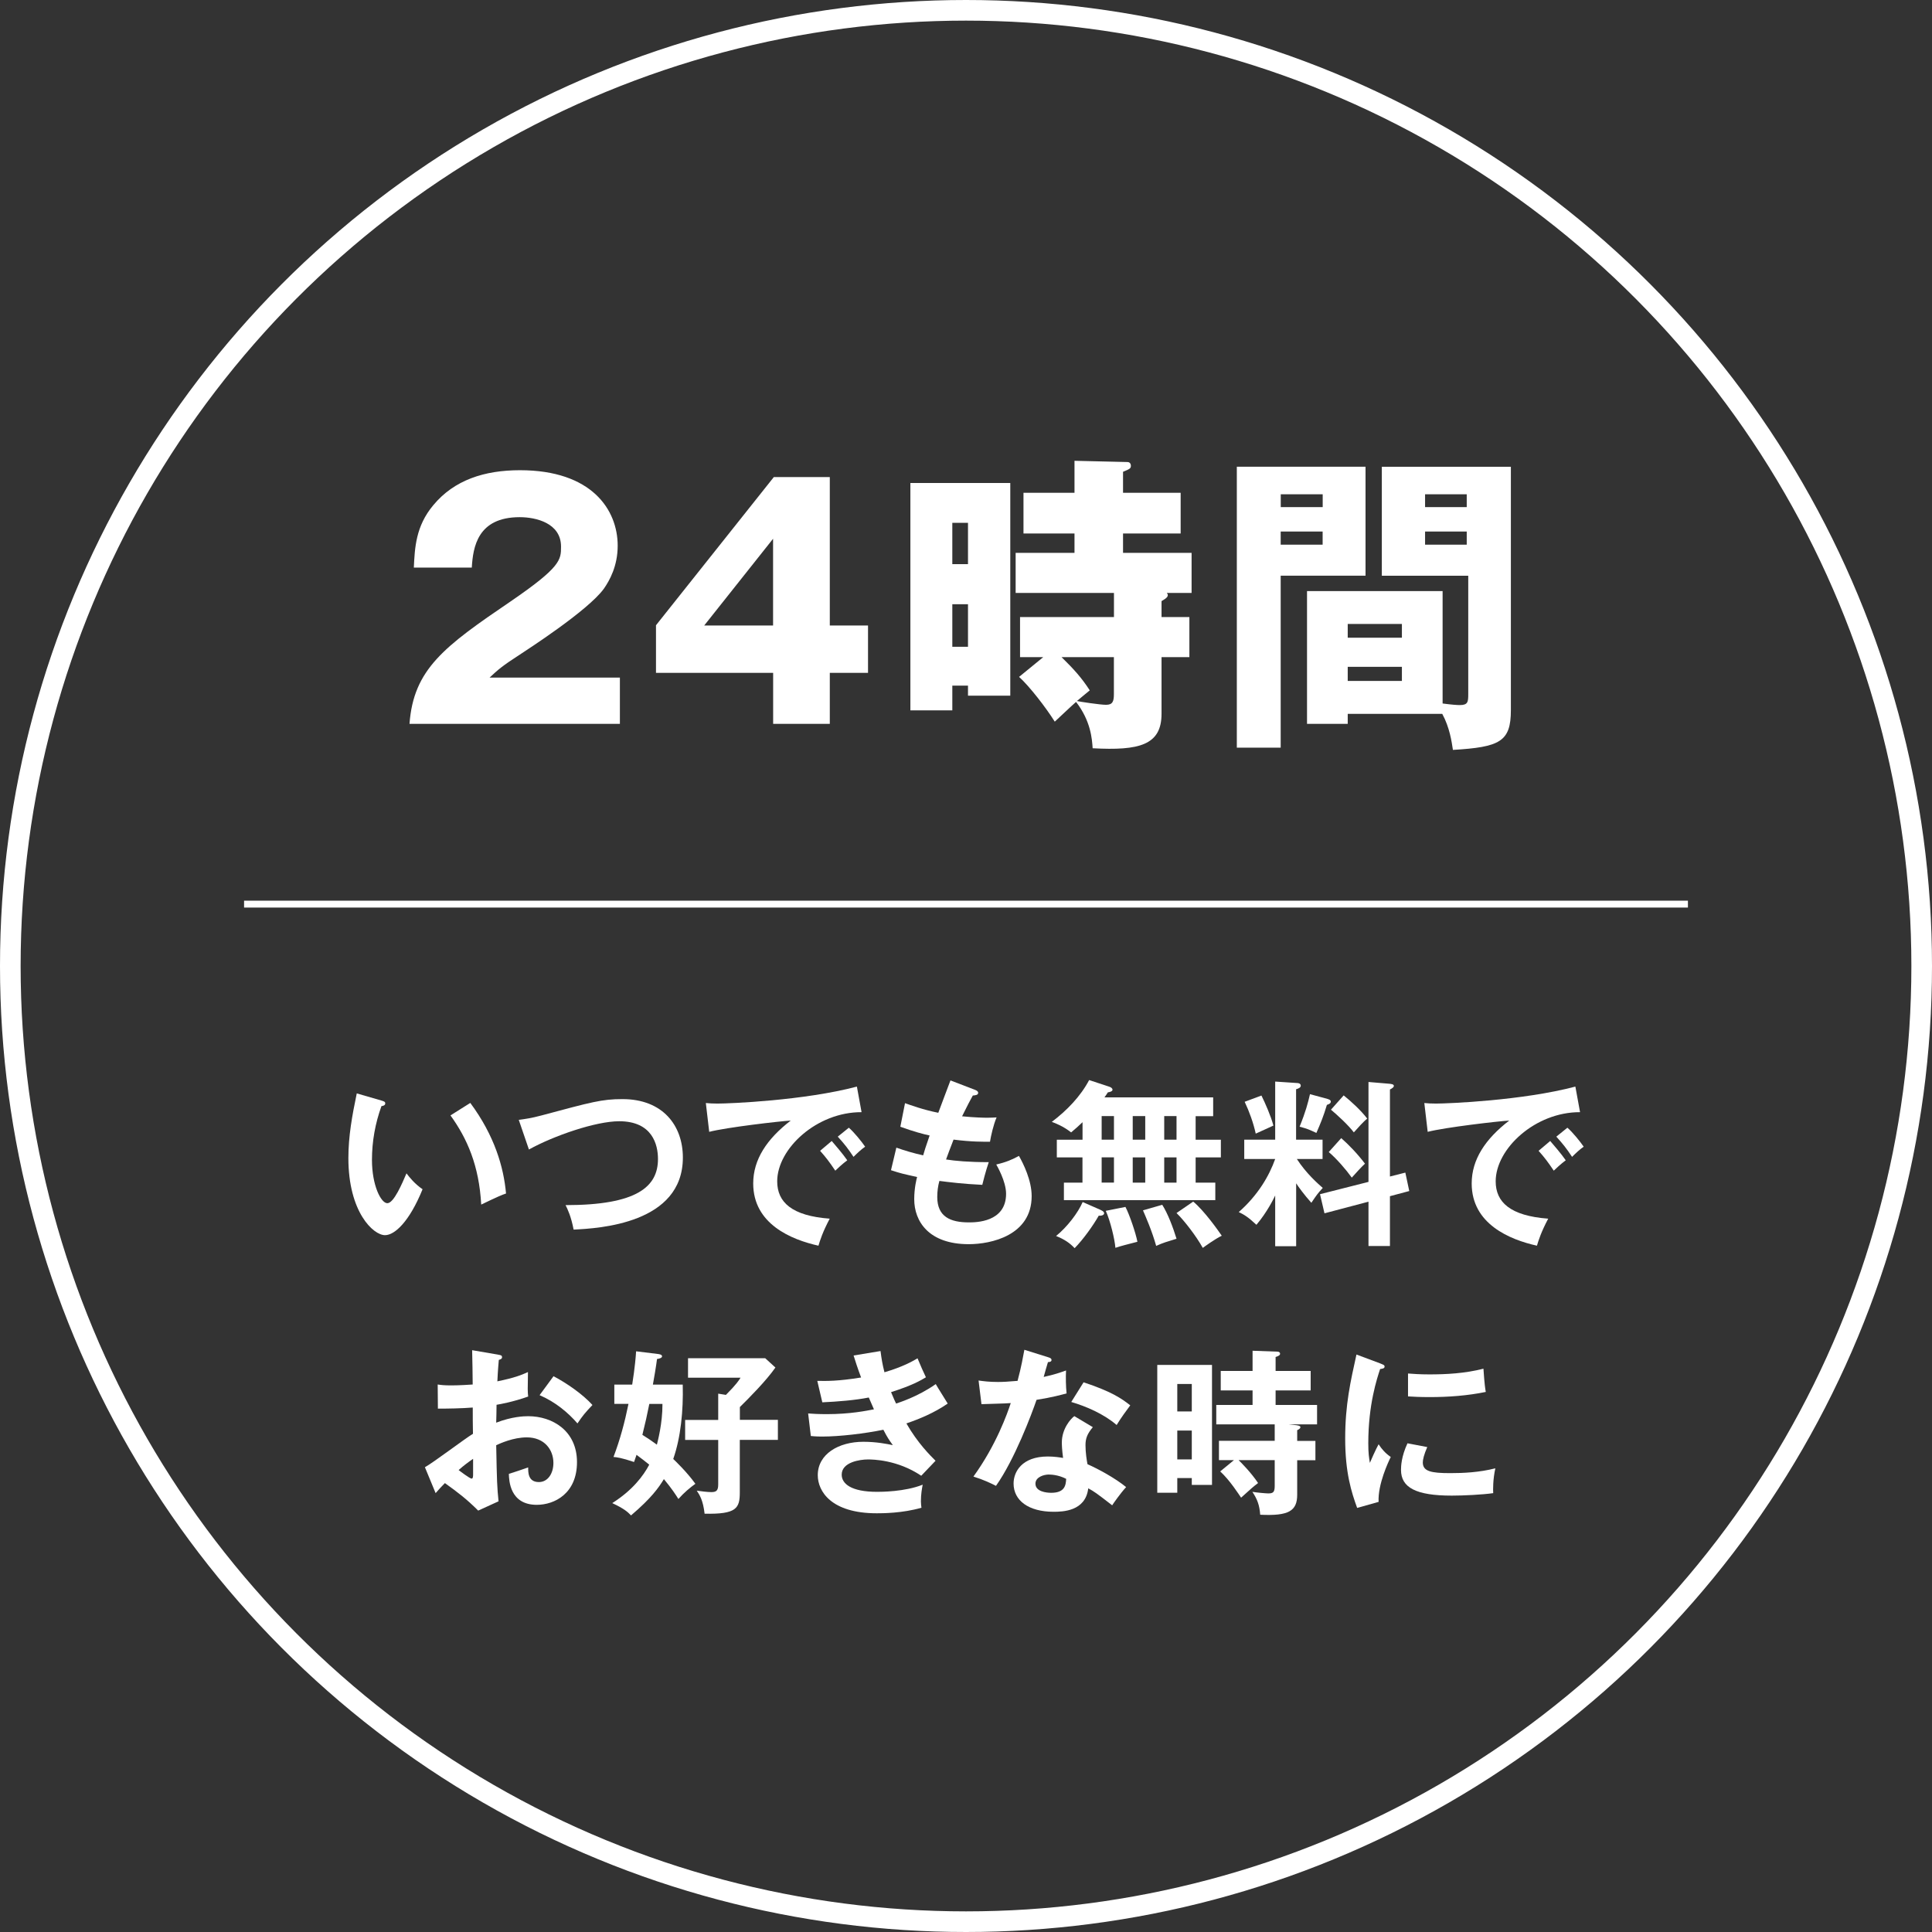 <?xml version="1.0" encoding="UTF-8"?><svg id="_レイヤー_2" xmlns="http://www.w3.org/2000/svg" width="281" height="281" viewBox="0 0 281 281"><rect x="0" y="0" width="281" height="281" fill="#333333" stroke="none"/><g id="_レイヤー_2-2"><circle cx="140.5" cy="140.5" r="139" style="fill:none; stroke:#fff; stroke-miterlimit:10; stroke-width:3px;"/><path d="M90.17,105.28h-30.61c.59-7.97,5.06-11.25,14.71-17.81,7.33-5.01,7.33-6.06,7.33-7.97,0-3.42-3.64-4.28-6.01-4.28-6.15,0-6.79,4.37-6.97,7.33h-8.43c.14-2.87.27-6.01,2.82-9.06,3.05-3.69,7.47-5.1,12.62-5.1,10.43,0,14.21,5.74,14.21,10.98,0,2.96-1.18,5.06-2,6.24-2.32,3.23-11.52,9.11-11.98,9.43-2.96,1.91-3.42,2.37-4.65,3.51h18.95v6.74Z" style="fill:#fff; stroke-width:0px;"/><path d="M112.54,69.39h8.15v21.59h5.56v6.88h-5.56v7.42h-8.24v-7.42h-17.04v-6.92l17.13-21.54ZM112.44,90.98v-12.62l-10.02,12.62h10.02Z" style="fill:#fff; stroke-width:0px;"/><path d="M146.94,70.25v30.93h-6.15v-1.46h-2.28v3.6h-6.1v-33.07h14.53ZM140.79,82.05v-6.01h-2.28v6.01h2.28ZM138.51,87.88v6.19h2.28v-6.19h-2.28ZM168.94,89.75h4.05v5.83h-4.05v8.24c0,4.55-3.23,5.38-10.02,5.01-.09-1.37-.27-3.96-2.41-6.74-.55.46-2.64,2.46-3.1,2.87-1.32-2.1-3.69-5.15-5.19-6.51l3.51-2.87h-3.37v-5.83h13.66v-3.51h-14.3v-5.83h8.56v-2.82h-7.42v-5.92h7.42v-4.65l7.7.18c.27,0,.5.18.5.55s-.14.46-1.14.87v3.05h8.38v5.92h-8.38v2.82h9.97v5.83h-3.6c.09.14.14.18.14.32,0,.18-.09.41-.91.87v2.32ZM162.01,95.58h-7.61c1.82,1.78,2.92,3.01,4.1,4.83-.55.46-.73.59-1.87,1.55.37.09,3.37.55,4.24.55.96,0,1.14-.5,1.14-1.55v-5.38Z" style="fill:#fff; stroke-width:0px;"/><path d="M198.61,67.88v15.85h-12.34v25.01h-6.38v-40.86h18.72ZM192.38,73.76v-1.87h-6.1v1.87h6.1ZM186.27,77.31v1.91h6.1v-1.91h-6.1ZM196.02,103.82v1.46h-5.92v-19.31h19.72v16.35c1.37.18,2.09.23,2.5.23,1.18,0,1.23-.46,1.23-1.59v-17.22h-12.57v-15.85h18.77v35.39c0,4.6-1.59,5.38-8.43,5.79-.18-1.18-.46-3.23-1.55-5.24h-13.75ZM203.9,92.75v-2h-7.88v2h7.88ZM196.02,96.99v2.05h7.88v-2.05h-7.88ZM213.33,73.76v-1.87h-6.06v1.87h6.06ZM207.27,77.31v1.91h6.06v-1.91h-6.06Z" style="fill:#fff; stroke-width:0px;"/><path d="M55.48,160.07c.42.13.55.18.55.42,0,.31-.36.36-.55.39-.91,2.52-1.38,5.15-1.38,7.83,0,3.67,1.3,6.29,2.24,6.29s2.16-2.89,2.78-4.34c.44.57,1.17,1.51,2.34,2.31-1.92,4.73-4.06,6.68-5.46,6.68-1.72,0-5.33-3.38-5.33-11.21,0-3.2.55-6.19,1.22-9.41l3.59,1.04ZM68.4,160.41c3.54,4.78,4.86,9.36,5.2,13.18-.55.18-1.14.42-3.61,1.61-.31-5.69-2.05-9.62-4.47-12.97l2.89-1.82Z" style="fill:#fff; stroke-width:0px;"/><path d="M75.45,162.88c.91-.13,1.77-.23,3.33-.65,7.28-1.95,8.76-2.37,11.75-2.37,5.9,0,8.79,3.87,8.79,8.5,0,9.62-12.19,10.3-15.89,10.48-.36-1.9-.88-2.99-1.17-3.56,10.43,0,13.44-2.7,13.44-6.71,0-2.08-.81-5.49-5.64-5.49-3.41,0-9.52,2.11-13.13,4.11l-1.48-4.32Z" style="fill:#fff; stroke-width:0px;"/><path d="M125.31,161.76c-6.5-.03-12.27,5.3-12.27,10.06,0,3.04,2.13,5.02,7.64,5.43-1.01,1.9-1.4,3.12-1.64,3.93-3.95-.88-9.49-3.15-9.49-9.05,0-3.48,1.98-6.47,5.46-9.15-1.66.1-9.33.99-11.86,1.64l-.49-4.19c.49.05.99.08,1.69.08,1.77,0,12.61-.44,20.28-2.47l.68,3.72ZM120.97,165.95c.36.42,1.66,1.92,2.26,2.81-.65.47-1.59,1.35-1.74,1.51-.88-1.3-1.33-1.9-2.21-2.89l1.69-1.43ZM123.46,164.02c.73.62,1.85,2,2.37,2.76-.57.39-1.2.99-1.69,1.48-.81-1.22-1.3-1.85-2.29-2.94l1.61-1.3Z" style="fill:#fff; stroke-width:0px;"/><path d="M141.8,158.51c.23.08.47.21.47.44,0,.34-.47.36-.78.39q-.52.91-1.56,3.02c1.77.18,3.2.21,3.64.21.6,0,.99-.03,1.38-.05-.47,1.09-.83,2.73-.96,3.54-1.01,0-2.63.03-5.3-.31-.44,1.12-.96,2.52-1.09,2.89,1.33.21,3.3.39,6.21.39-.47,1.38-.86,2.96-.94,3.3-2.78-.13-4.84-.39-6.24-.57-.21.75-.31,1.53-.31,2.34,0,2.86,1.9,3.69,4.58,3.69,1.01,0,5.43,0,5.43-4.16,0-1.82-1.33-4.08-1.43-4.26,1.48-.34,2.34-.73,3.3-1.25.65,1.14,1.85,3.56,1.85,5.85,0,5.72-5.9,6.99-9.15,6.99-5.8,0-7.93-3.3-7.93-6.55,0-1.61.34-2.96.42-3.22-2.11-.47-2.37-.52-3.8-.99l.78-3.28c1.25.44,2.5.81,3.9,1.12.13-.47.39-1.33.94-2.89-.86-.18-2.34-.57-4.26-1.27l.68-3.43c.73.26,2.63.96,4.84,1.4.26-.75,1.53-4.03,1.77-4.71l3.59,1.38Z" style="fill:#fff; stroke-width:0px;"/><path d="M157.45,168.34h-3.74v-2.57h3.74v-2.55c-.62.6-1.14,1.04-1.66,1.48-1.12-.88-2.26-1.33-2.81-1.53,2.18-1.64,4.19-3.72,5.43-6.08l2.91.96c.34.1.49.29.49.44,0,.23-.34.34-.68.39-.16.26-.29.44-.49.73h15.81v2.73h-2.55v3.43h3.67v2.57h-3.67v3.67h2.86v2.55h-22.02v-2.55h2.7v-3.67ZM160.07,175.98c.29.13.52.26.52.49s-.34.39-.78.34c-.81,1.43-2.26,3.46-3.51,4.73-.7-.75-1.51-1.3-2.7-1.77,1.61-1.3,3.2-3.38,3.87-4.94l2.6,1.14ZM160.23,165.76h1.79v-3.43h-1.79v3.43ZM160.23,172h1.79v-3.67h-1.79v3.67ZM163.69,175.54c.57,1.07,1.51,3.82,1.74,5.07-1.51.39-2.44.62-3.2.88-.1-1.27-.75-3.95-1.4-5.38l2.86-.57ZM164.75,162.33v3.43h1.82v-3.43h-1.82ZM164.75,168.34v3.67h1.82v-3.67h-1.82ZM169.04,175.23c.81,1.27,1.56,3.25,2.08,4.94-1.51.47-1.92.57-2.96,1.04-.6-2.16-1.56-4.34-1.92-5.17l2.81-.81ZM169.33,162.33v3.43h1.79v-3.43h-1.79ZM169.33,168.34v3.67h1.79v-3.67h-1.79ZM173.54,174.76c1.61,1.33,3.64,4.21,4.16,4.97-1.01.49-2.55,1.61-2.76,1.77-.99-1.77-2.68-3.95-3.82-5.07l2.42-1.66Z" style="fill:#fff; stroke-width:0px;"/><path d="M188.51,181.26h-3.04v-7.38c-.16.34-1.17,2.44-2.73,4.26-1.2-1.12-1.79-1.48-2.57-1.85,2.78-2.44,4.42-5.25,5.3-7.72h-4.5v-2.81h4.5v-8.45l3.15.21c.16,0,.57.03.57.39,0,.29-.36.42-.68.52v7.33h3.85v2.81h-3.74c1.38,2.13,3.09,3.61,3.77,4.21-.78.86-.81.91-1.66,2.16-1.07-1.2-1.82-2.24-2.21-2.83v9.15ZM183.47,159.34c.52,1.04,1.4,3.04,1.74,4.37-.7.34-1.85.83-2.57,1.17-.34-1.56-.94-3.22-1.61-4.63l2.44-.91ZM193.09,159.84c.16.05.47.13.47.39s-.31.39-.57.47c-.47,1.61-.96,2.78-1.53,4.08-1.04-.49-1.35-.62-2.44-.91.88-2.16,1.22-3.46,1.51-4.73l2.57.7ZM204.4,170.55l.57,2.68-2.81.75v7.25h-3.12v-6.45l-6.4,1.69-.65-2.78,7.05-1.79v-14.53l3.07.26c.21.03.62.05.62.31,0,.21-.31.39-.57.52v12.66l2.24-.57ZM195.07,165.53c1.09.96,2.31,2.21,3.46,3.72-.57.52-1.3,1.35-1.92,2.03-.81-1.14-2.21-2.76-3.35-3.72l1.82-2.03ZM195.43,159.32c1.04.83,2.52,2.18,3.43,3.38-.52.39-1.35,1.33-1.95,2-.81-1.07-2.39-2.52-3.33-3.3l1.85-2.08Z" style="fill:#fff; stroke-width:0px;"/><path d="M229.81,161.76c-6.5-.03-12.27,5.3-12.27,10.06,0,3.04,2.13,5.02,7.64,5.43-1.01,1.9-1.4,3.12-1.64,3.93-3.95-.88-9.49-3.15-9.49-9.05,0-3.48,1.98-6.47,5.46-9.15-1.66.1-9.33.99-11.86,1.64l-.49-4.19c.49.05.99.08,1.69.08,1.77,0,12.61-.44,20.28-2.47l.68,3.72ZM225.47,165.95c.36.42,1.66,1.92,2.26,2.81-.65.47-1.59,1.35-1.74,1.51-.88-1.3-1.33-1.9-2.21-2.89l1.69-1.43ZM227.97,164.02c.73.62,1.85,2,2.37,2.76-.57.39-1.2.99-1.69,1.48-.81-1.22-1.3-1.85-2.29-2.94l1.61-1.3Z" style="fill:#fff; stroke-width:0px;"/><path d="M72.47,197.04c.34.05.55.08.55.36,0,.26-.29.34-.47.39-.16,1.79-.18,2.6-.21,3.12,2.52-.52,3.48-.91,4.45-1.35-.05,2.55-.05,2.83.03,3.56-2.18.78-4.11,1.12-4.6,1.2,0,.42-.03,2.21-.05,2.6,2.29-.88,4-.94,4.65-.94,3.54,0,7.1,2.13,7.1,6.68s-3.25,6.21-5.85,6.21c-3.93,0-4.03-3.56-4.06-4.5.49-.16,2.18-.7,2.81-.94,0,.7-.03,2.13,1.56,2.13,1.3,0,2.11-1.25,2.11-2.78,0-1.95-1.33-3.72-3.87-3.72-1.98,0-3.88.88-4.45,1.14.1,5.41.13,6.01.34,8.16l-2.96,1.35c-1.69-1.69-2.96-2.65-4.84-4-.55.55-.83.86-1.35,1.46l-1.56-3.77c1.2-.65,5.93-4.24,6.99-4.86-.03-1.27-.03-2.55-.03-3.82-1.64.13-3.67.16-5.07.16l-.03-3.51c.55.08.96.13,2,.13,1.14,0,2.7-.1,3.09-.13,0-1.2-.05-3.69-.08-4.99l3.8.65ZM66.7,213.81c.23.18,1.64,1.25,1.9,1.25.18,0,.21-.31.21-.57v-2.31c-.75.52-1.35.96-2.11,1.64ZM80.5,200.16c1.9.99,4.29,2.65,5.67,4.19-1.04,1.09-1.43,1.56-2.18,2.68-1.35-1.56-3.2-3.12-5.51-4.11l2.03-2.76Z" style="fill:#fff; stroke-width:0px;"/><path d="M89.35,204.19v-2.81h2.6c.05-.36.42-2.52.57-4.84l3.17.39c.21.03.6.08.6.34,0,.23-.36.34-.73.39-.13,1.04-.44,2.86-.6,3.72h4.34c.1,3.82-.29,7.7-1.38,10.82.29.29,1.9,1.79,3.22,3.61-.73.52-1.64,1.27-2.47,2.21-.39-.62-.94-1.48-2.11-2.89-.78,1.27-1.79,2.73-4.78,5.28-.47-.49-.96-.96-2.73-1.79,2.94-1.87,4.5-3.93,5.38-5.59-.52-.42-1.17-.94-1.85-1.43-.21.6-.23.7-.36,1.04-1.85-.62-2.55-.7-2.99-.73.96-2.52,1.64-5.07,2.18-7.72h-2.08ZM94.44,204.19c-.42,2.05-.49,2.39-1.01,4.5.86.55,1.3.83,2.11,1.43.1-.42.83-3.07.81-5.93h-1.9ZM107.6,206.51h5.54v2.91h-5.54v7.62c0,2.31-.44,3.22-5.12,3.12-.23-2-.73-2.73-1.14-3.35.55.08,1.56.21,2.13.21.78,0,.99-.29.99-1.14v-6.45h-4.81v-2.91h4.81v-3.82l1.12.18c1.53-1.53,1.9-2.13,2.13-2.5h-7.64v-2.83h11.23l1.48,1.35c-1.33,1.92-3.9,4.5-5.17,5.75v1.87Z" style="fill:#fff; stroke-width:0px;"/><path d="M128.07,196.52c.13,1.01.26,1.87.57,3.07,2.73-.81,4.06-1.59,4.81-2.03.57,1.35.73,1.72,1.22,2.76-.73.44-1.95,1.17-5.07,2.16.42.99.57,1.35.73,1.66.29-.1,3.12-.96,5.77-2.83.26.47,1.51,2.44,1.74,2.83-1.95,1.35-4.11,2.24-6.01,2.89,1.66,2.89,3.46,4.65,4.24,5.43l-2.08,2.18c-3.48-2.34-7.07-2.37-7.75-2.37-1.17,0-3.82.39-3.82,2.21,0,1.3,1.33,2.5,5.15,2.5.55,0,4.03,0,6.63-1.04-.1.52-.26,1.35-.26,2.44,0,.39.05.65.08.91-2.76.81-5.75.81-6.5.81-6.63,0-8.58-3.2-8.58-5.54,0-3.07,3.02-4.86,6.63-4.86,1.9,0,3.43.31,4.29.49-.57-.78-.81-1.14-1.38-2.24-2.68.55-6.34.99-8.89.99-.23,0-.94,0-1.66-.08l-.39-3.28c.57.05,1.53.1,2.73.1,3.35,0,5.75-.49,6.84-.7-.13-.29-.65-1.48-.75-1.72-1.95.39-4.52.6-6.76.7l-.73-3.12c1.33.03,3.04.05,6.37-.49-.57-1.53-.81-2.31-1.09-3.2l3.93-.65Z" style="fill:#fff; stroke-width:0px;"/><path d="M142.33,200.79c.75.1,1.51.21,2.81.21.68,0,1.38-.03,2.86-.16.57-2.13.78-3.43.99-4.52l3.48,1.09c.34.1.47.21.47.39,0,.29-.36.31-.52.31-.1.34-.55,1.85-.62,2.16,1.64-.36,2.42-.65,3.25-.94-.05.91-.03,2.37.08,3.33-.65.18-2.03.57-4.37.94-.7,2.05-3.2,8.71-5.9,12.51-.7-.36-1.77-.88-3.28-1.35,3.33-4.6,4.94-9.2,5.43-10.69-.91.08-2.94.1-4.26.16l-.42-3.43ZM158.95,207.57c-.83.99-1.07,1.66-1.07,2.63,0,1.07.18,2.21.29,2.76,1.59.7,4.06,2.05,5.62,3.33-.86.94-1.85,2.37-2.03,2.65-2.21-1.72-2.65-2.03-3.48-2.47-.39,3.35-3.74,3.41-5.04,3.41-3.64,0-5.82-1.64-5.82-4.11,0-1.66,1.17-3.93,4.99-3.93.91,0,1.74.13,2.21.21-.16-1.22-.18-1.87-.18-2.26,0-1.98,1.3-3.46,1.82-3.82l2.7,1.61ZM152.6,214.46c-.83,0-2,.39-2,1.33,0,1.17,1.61,1.33,2.29,1.33,1.98,0,2.13-1.09,2.18-2.03-1.2-.62-2.31-.62-2.47-.62ZM157.6,201.05c4.03,1.33,5.51,2.34,6.79,3.35-.52.7-1.33,1.79-1.98,2.86-1.9-1.64-4.5-2.73-6.6-3.35l1.79-2.86Z" style="fill:#fff; stroke-width:0px;"/><path d="M176.28,198.52v17.45h-2.94v-.99h-2.11v2.13h-2.91v-18.59h7.96ZM173.34,205.29v-4h-2.11v4h2.11ZM171.23,208.07v4.19h2.11v-4.19h-2.11ZM188.65,207.31c.31.03.49.13.49.26,0,.23-.34.39-.47.44v1.56h2.65v2.81h-2.65v5.02c0,2.34-1.2,3.12-5.38,2.91-.1-1.38-.42-2.26-1.14-3.33.55.1,1.98.23,2.31.23.7,0,.94-.18.94-1.07v-3.77h-5.25c.36.34,1.85,1.85,2.83,3.33-.75.57-1.07.86-2.47,2.13-.29-.42-1.64-2.55-3.04-3.82l2-1.64h-2.18v-2.81h8.11v-2.39h-8.5v-2.83h5.28v-2.11h-4.63v-2.83h4.63v-2.94l3.61.13c.21,0,.39.1.39.31,0,.23-.31.36-.65.47v2.03h5.1v2.83h-5.1v2.11h6.03v2.83h-4.11l1.2.13Z" style="fill:#fff; stroke-width:0px;"/><path d="M200.78,198.32c.39.16.6.21.6.44,0,.26-.26.31-.65.36-.44,1.35-1.72,5.12-1.72,10.79,0,1.51.1,2.03.23,2.86.08-.21.86-1.98,1.27-2.71.47.73,1.01,1.33,1.77,1.85-.34.68-1.9,3.98-1.77,6.53l-3.12.88c-.83-2.29-1.74-5.12-1.74-10.09s.78-8.32,1.64-12.22l3.48,1.3ZM207.59,210.46c-.49,1.12-.65,1.85-.65,2.24,0,1.3,1.2,1.56,4,1.56,1.85,0,4.19-.1,6.55-.7-.36,1.64-.34,3.12-.31,3.61-1.59.23-4.39.36-6.03.36-5.2,0-7.38-1.17-7.38-3.74,0-.55.05-1.95.94-3.87l2.89.55ZM204.79,199.77c.73.05,1.64.13,3.09.13,2.42,0,5.15-.13,7.88-.83.16,2.39.26,2.91.34,3.38-2.68.55-5.43.75-8.16.75-1.43,0-2.37-.05-3.15-.1v-3.33Z" style="fill:#fff; stroke-width:0px;"/><line x1="35.5" y1="131.5" x2="245.5" y2="131.5" style="fill:none; stroke:#fff; stroke-miterlimit:10;"/></g></svg>